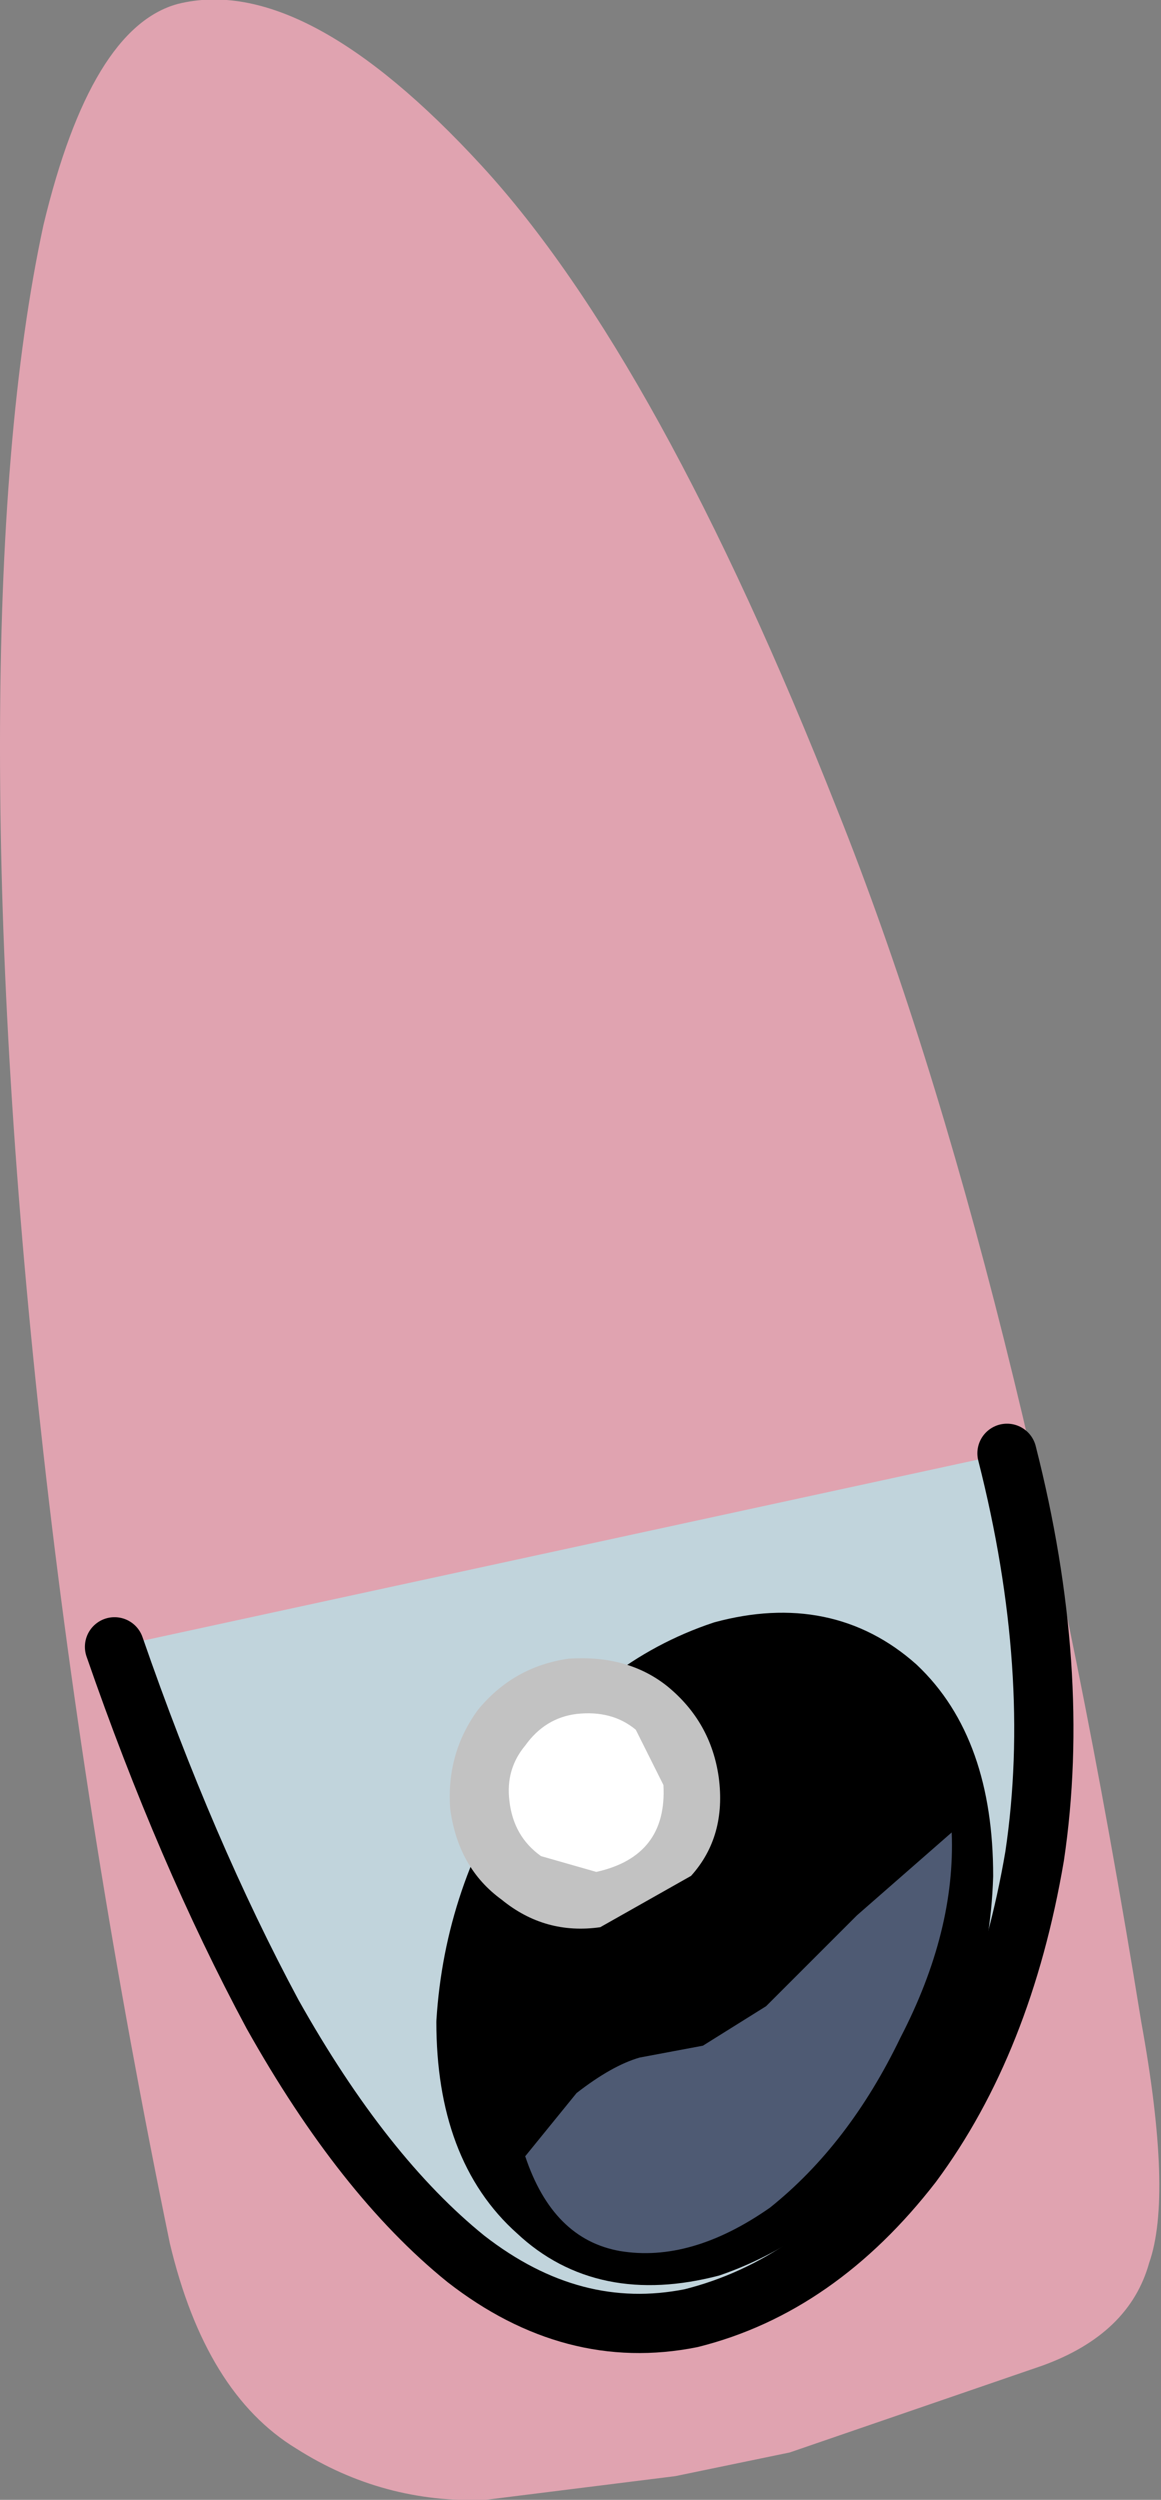 <?xml version="1.0" encoding="UTF-8" standalone="no"?>
<svg xmlns:xlink="http://www.w3.org/1999/xlink" height="31.65px" width="14.7px" xmlns="http://www.w3.org/2000/svg">
  <rect width="100%" height="100%" fill="#808080" stroke="none"/>
  <g transform="matrix(1.0, 0.0, 0.0, 1.0, -4.9, 0.0)">
    <path d="M11.0 2.1 Q13.25 4.55 15.5 10.25 17.8 16.0 19.35 25.6 19.75 27.8 19.45 28.65 19.2 29.55 18.1 29.95 L14.9 31.05 13.45 31.35 11.05 31.65 Q9.75 31.7 8.65 31.0 7.5 30.3 7.05 28.4 6.0 23.3 5.45 18.4 4.9 13.5 4.9 9.45 4.9 5.4 5.45 2.85 6.05 0.35 7.15 0.05 8.75 -0.35 11.0 2.1" fill="#e0a3b0" fill-rule="evenodd" stroke="none"/>
    <path d="M6.35 20.85 L17.65 18.4 Q18.35 21.15 18.0 23.5 17.6 25.85 16.45 27.4 15.25 28.95 13.65 29.35 12.15 29.65 10.8 28.6 9.5 27.55 8.35 25.5 7.25 23.45 6.35 20.85" fill="#c1d4dc" fill-rule="evenodd" stroke="none"/>
    <path d="M6.35 20.85 Q7.25 23.45 8.35 25.5 9.5 27.55 10.8 28.6 12.15 29.65 13.65 29.35 15.25 28.95 16.45 27.4 17.6 25.85 18.0 23.5 18.35 21.15 17.65 18.4" fill="none" stroke="#000000" stroke-linecap="round" stroke-linejoin="round" stroke-width="0.75"/>
    <path d="M10.8 25.6 Q10.9 24.0 11.8 22.65 12.7 21.35 14.05 20.9 15.35 20.55 16.25 21.35 17.1 22.15 17.1 23.75 17.05 25.35 16.15 26.7 15.2 28.0 13.9 28.45 12.55 28.8 11.7 28.0 10.8 27.2 10.8 25.6" fill="#000000" fill-rule="evenodd" stroke="none"/>
    <path d="M10.8 25.6 Q10.8 27.2 11.7 28.0 12.55 28.8 13.9 28.45 15.2 28.0 16.15 26.7 17.05 25.35 17.1 23.75 17.1 22.15 16.25 21.35 15.35 20.55 14.05 20.9 12.7 21.35 11.8 22.65 10.9 24.0 10.8 25.6 Z" fill="none" stroke="#000000" stroke-linecap="round" stroke-linejoin="round" stroke-width="0.75"/>
    <path d="M16.95 23.2 Q17.0 24.45 16.3 25.8 15.65 27.15 14.65 27.95 13.65 28.65 12.75 28.5 11.9 28.35 11.55 27.3 L12.2 26.5 Q12.65 26.15 13.0 26.05 L13.8 25.9 14.6 25.4 15.75 24.25 16.95 23.2" fill="#4e5a73" fill-rule="evenodd" stroke="none"/>
    <path d="M10.95 21.65 Q11.4 21.1 12.1 21.0 12.85 20.95 13.35 21.35 13.9 21.8 14.0 22.5 14.1 23.25 13.65 23.75 L12.5 24.4 Q11.8 24.5 11.25 24.05 10.7 23.65 10.6 22.9 10.55 22.2 10.95 21.65" fill="#c2c2c2" fill-rule="evenodd" stroke="none"/>
    <path d="M11.55 22.1 Q11.8 21.75 12.2 21.7 12.65 21.65 12.95 21.9 L13.3 22.6 Q13.35 23.5 12.45 23.7 L11.75 23.5 Q11.4 23.25 11.35 22.8 11.3 22.4 11.55 22.1" fill="#ffffff" fill-rule="evenodd" stroke="none"/>
  </g>
</svg>
